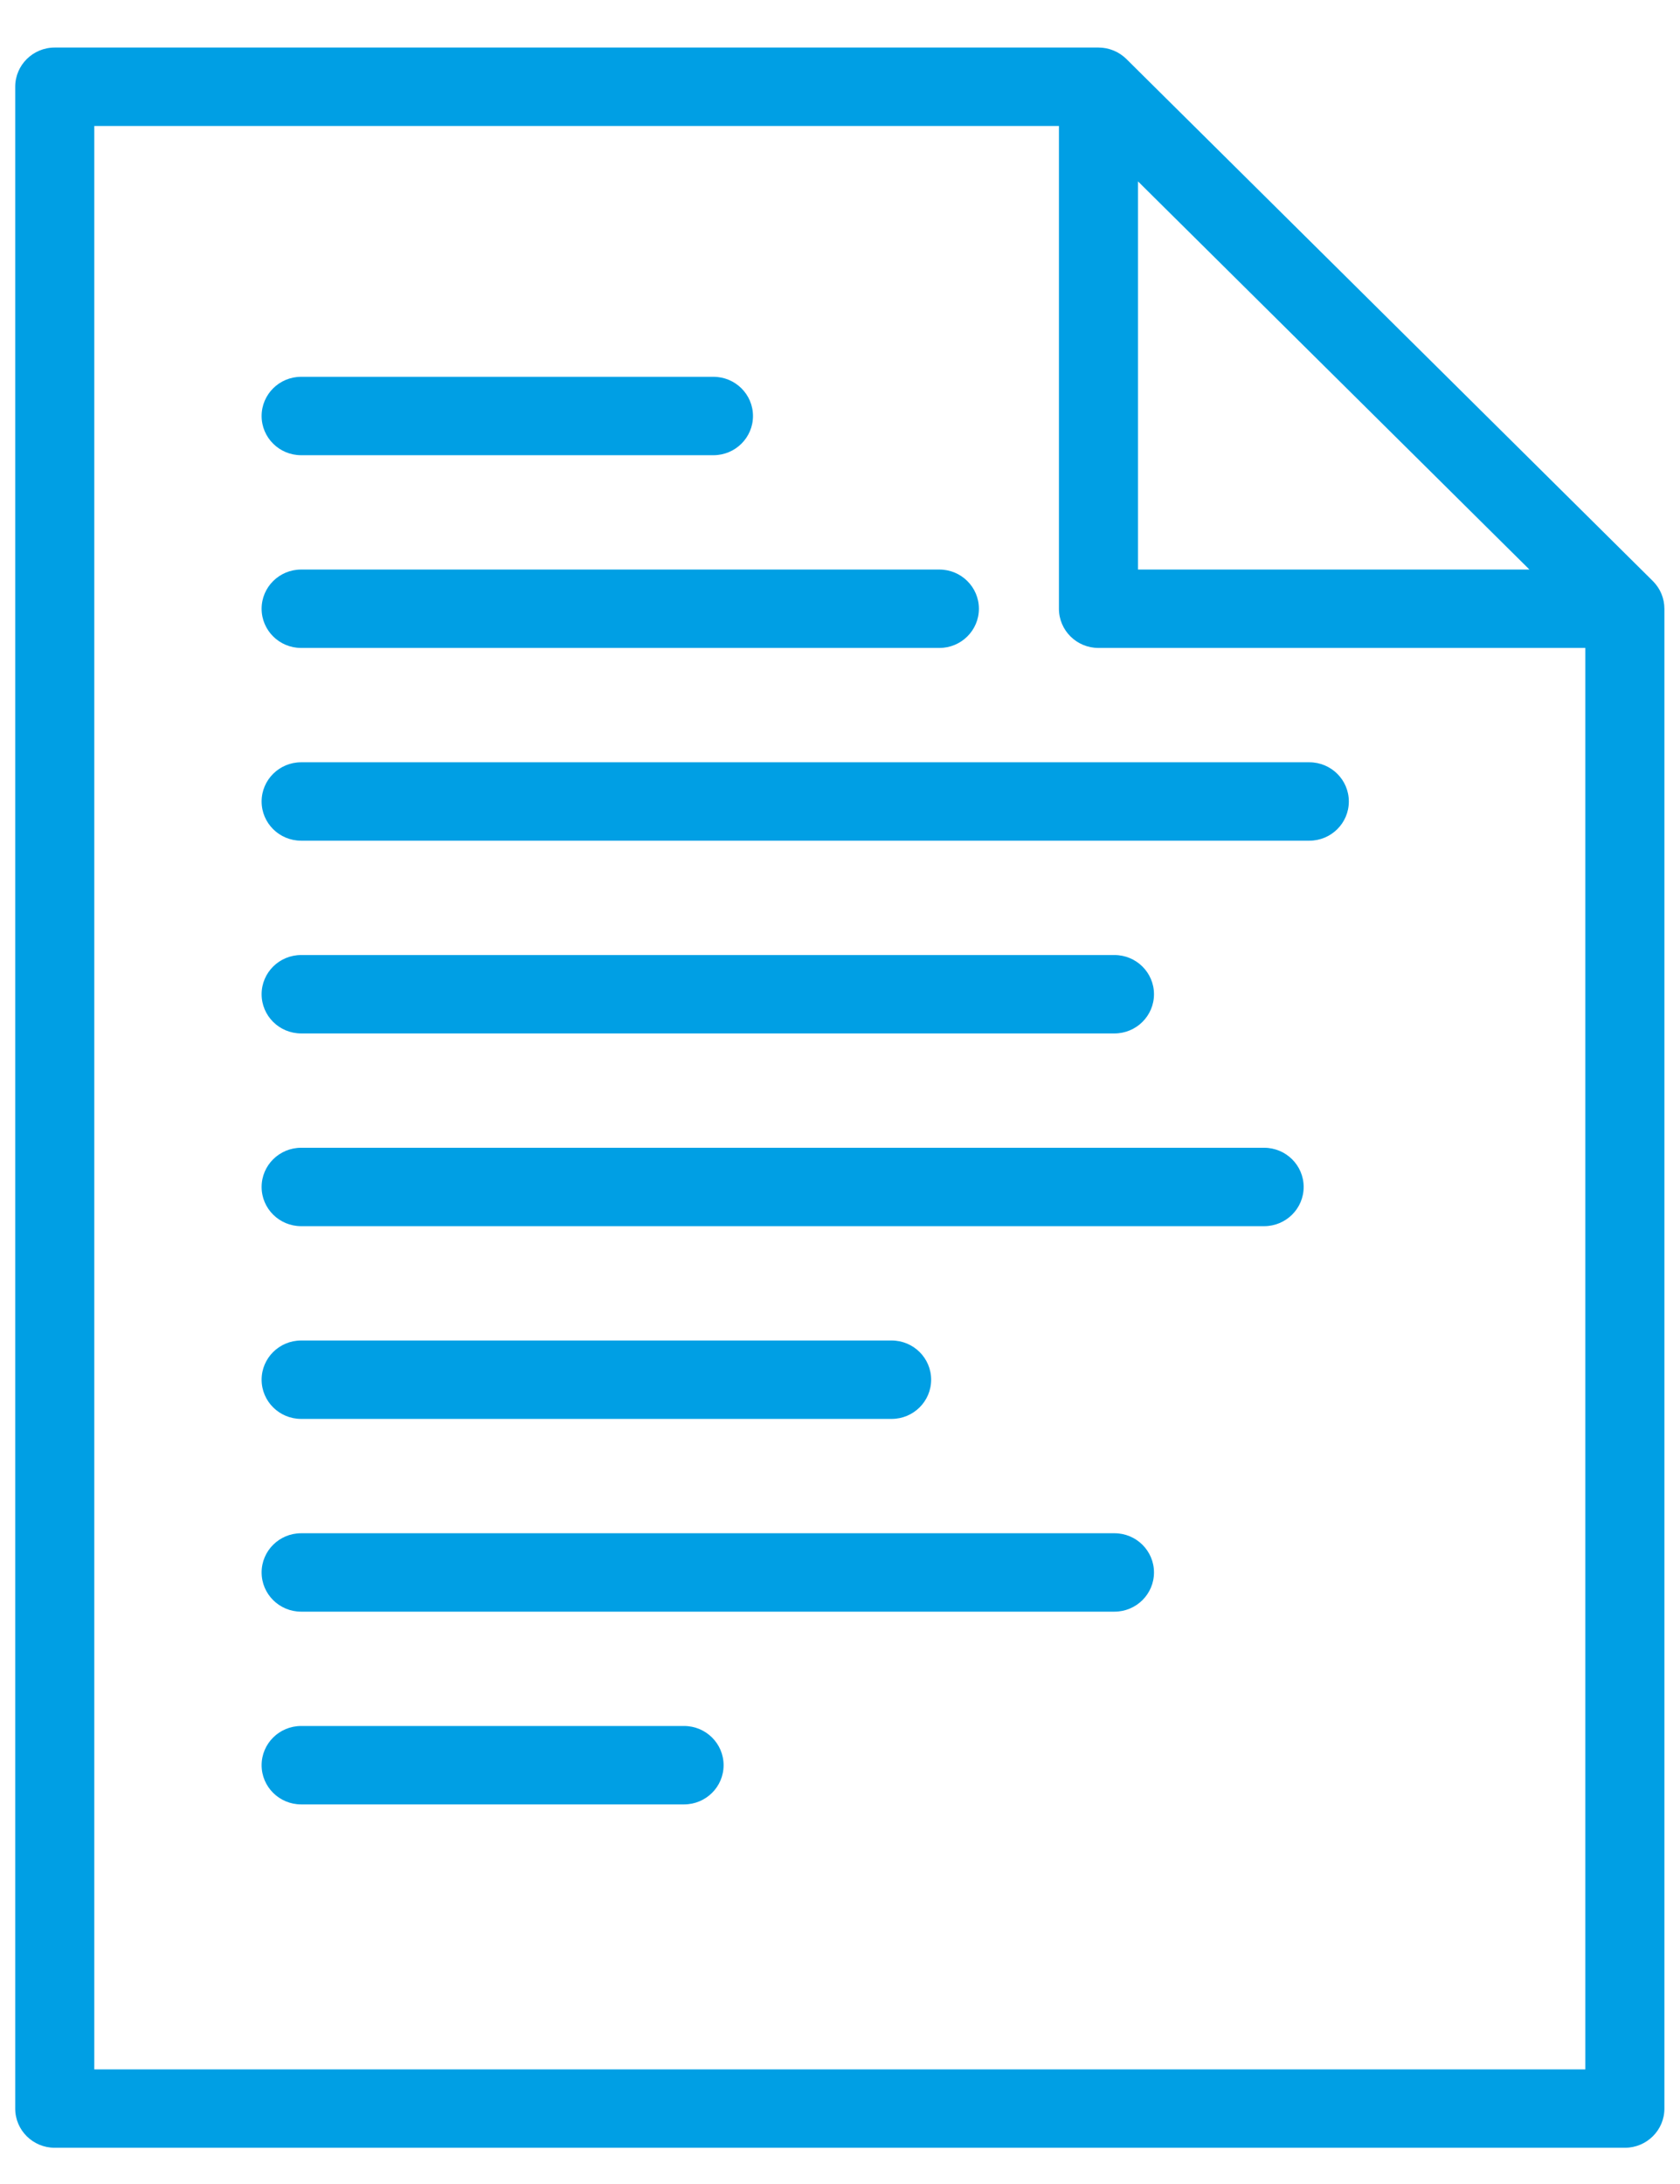 <?xml version="1.0" encoding="UTF-8" standalone="no"?> <svg xmlns:dc="http://purl.org/dc/elements/1.1/" xmlns:cc="http://creativecommons.org/ns#" xmlns:rdf="http://www.w3.org/1999/02/22-rdf-syntax-ns#" xmlns:svg="http://www.w3.org/2000/svg" xmlns="http://www.w3.org/2000/svg" xmlns:xlink="http://www.w3.org/1999/xlink" viewBox="0 0 188.973 245.667" height="245.667" width="188.973" xml:space="preserve" id="svg2"><defs id="defs6"></defs><g transform="matrix(1.333,0,0,-1.333,0,245.667)" id="g10"><g transform="scale(0.1)" id="g12"><g transform="matrix(2007.2,0,0,2387.2,-268.1,-305.1)" id="g14"></g><path id="path18" style="fill:#009fe4;fill-opacity:1;fill-rule:nonzero;stroke:none" d="m 1404.46,1329.77 -0.11,2.28 -0.07,0.81 c -0.11,0.97 -0.24,1.93 -0.44,2.89 l -0.02,0.09 c -0.19,0.92 -0.43,1.83 -0.69,2.73 l -0.26,0.82 -0.74,2.06 -0.3,0.74 -1.26,2.65 -0.07,0.12 -1.44,2.38 -0.49,0.71 -1.31,1.75 -0.54,0.68 -2,2.19 -444.197,440.47 -2.214,2 -0.676,0.53 -1.774,1.3 -0.707,0.48 -2.402,1.43 -0.129,0.07 c -0.871,0.46 -1.762,0.87 -2.668,1.25 l -0.742,0.29 -2.09,0.74 -0.812,0.26 c -0.911,0.26 -1.829,0.5 -2.758,0.68 l -0.09,0.03 c -0.965,0.19 -1.938,0.32 -2.918,0.43 l -0.816,0.07 -2.301,0.11 -0.492,0.03 H 46.195 c -18.426,0 -33.359,-14.82 -33.359,-33.09 V 63.66 c 0,-18.27 14.934,-33.078 33.359,-33.078 H 1371.13 c 18.42,0 33.36,14.809 33.36,33.078 V 1329.28 Z m -113.87,32.59 H 960.297 v 327.53 z M 79.559,96.738 V 1736.67 H 893.57 v -407.39 c 0,-18.27 14.938,-33.08 33.364,-33.08 H 1337.76 V 96.738 H 79.559"></path><path id="path20" style="fill:#009fe4;fill-opacity:1;fill-rule:nonzero;stroke:none" d="m 254.121,1458.84 h 347.914 c 18.426,0 33.363,14.81 33.363,33.08 0,18.27 -14.937,33.08 -33.363,33.08 H 254.121 c -18.426,0 -33.359,-14.81 -33.359,-33.08 0,-18.27 14.933,-33.08 33.359,-33.08"></path><path id="path22" style="fill:#009fe4;fill-opacity:1;fill-rule:nonzero;stroke:none" d="m 254.121,1296.2 h 538.551 c 18.426,0 33.363,14.81 33.363,33.08 0,18.27 -14.937,33.08 -33.363,33.08 H 254.121 c -18.426,0 -33.359,-14.81 -33.359,-33.08 0,-18.27 14.933,-33.08 33.359,-33.08"></path><path id="path24" style="fill:#009fe4;fill-opacity:1;fill-rule:nonzero;stroke:none" d="M 1104.84,1199.72 H 254.121 c -18.426,0 -33.359,-14.81 -33.359,-33.08 0,-18.28 14.933,-33.09 33.359,-33.09 h 850.719 c 18.43,0 33.36,14.81 33.36,33.09 0,18.27 -14.93,33.08 -33.36,33.08"></path><path id="path26" style="fill:#009fe4;fill-opacity:1;fill-rule:nonzero;stroke:none" d="m 254.121,970.91 h 686.297 c 18.426,0 33.359,14.813 33.359,33.08 0,18.28 -14.933,33.08 -33.359,33.08 H 254.121 c -18.426,0 -33.359,-14.8 -33.359,-33.08 0,-18.267 14.933,-33.08 33.359,-33.08"></path><path id="path28" style="fill:#009fe4;fill-opacity:1;fill-rule:nonzero;stroke:none" d="M 1066.71,874.43 H 254.121 c -18.426,0 -33.359,-14.809 -33.359,-33.078 0,-18.274 14.933,-33.082 33.359,-33.082 h 812.589 c 18.43,0 33.37,14.808 33.37,33.082 0,18.269 -14.94,33.078 -33.37,33.078"></path><path id="path30" style="fill:#009fe4;fill-opacity:1;fill-rule:nonzero;stroke:none" d="m 254.121,645.629 h 498.254 c 18.426,0 33.363,14.812 33.363,33.082 0,18.269 -14.937,33.078 -33.363,33.078 H 254.121 c -18.426,0 -33.359,-14.809 -33.359,-33.078 0,-18.27 14.933,-33.082 33.359,-33.082"></path><path id="path32" style="fill:#009fe4;fill-opacity:1;fill-rule:nonzero;stroke:none" d="M 940.418,549.148 H 254.121 c -18.426,0 -33.359,-14.808 -33.359,-33.078 0,-18.281 14.933,-33.09 33.359,-33.09 h 686.297 c 18.426,0 33.359,14.809 33.359,33.09 0,18.27 -14.933,33.078 -33.359,33.078"></path><path id="path34" style="fill:#009fe4;fill-opacity:1;fill-rule:nonzero;stroke:none" d="M 577.234,386.5 H 254.121 c -18.426,0 -33.359,-14.809 -33.359,-33.078 0,-18.274 14.933,-33.082 33.359,-33.082 h 323.113 c 18.426,0 33.364,14.808 33.364,33.082 0,18.269 -14.938,33.078 -33.364,33.078"></path></g></g></svg> 